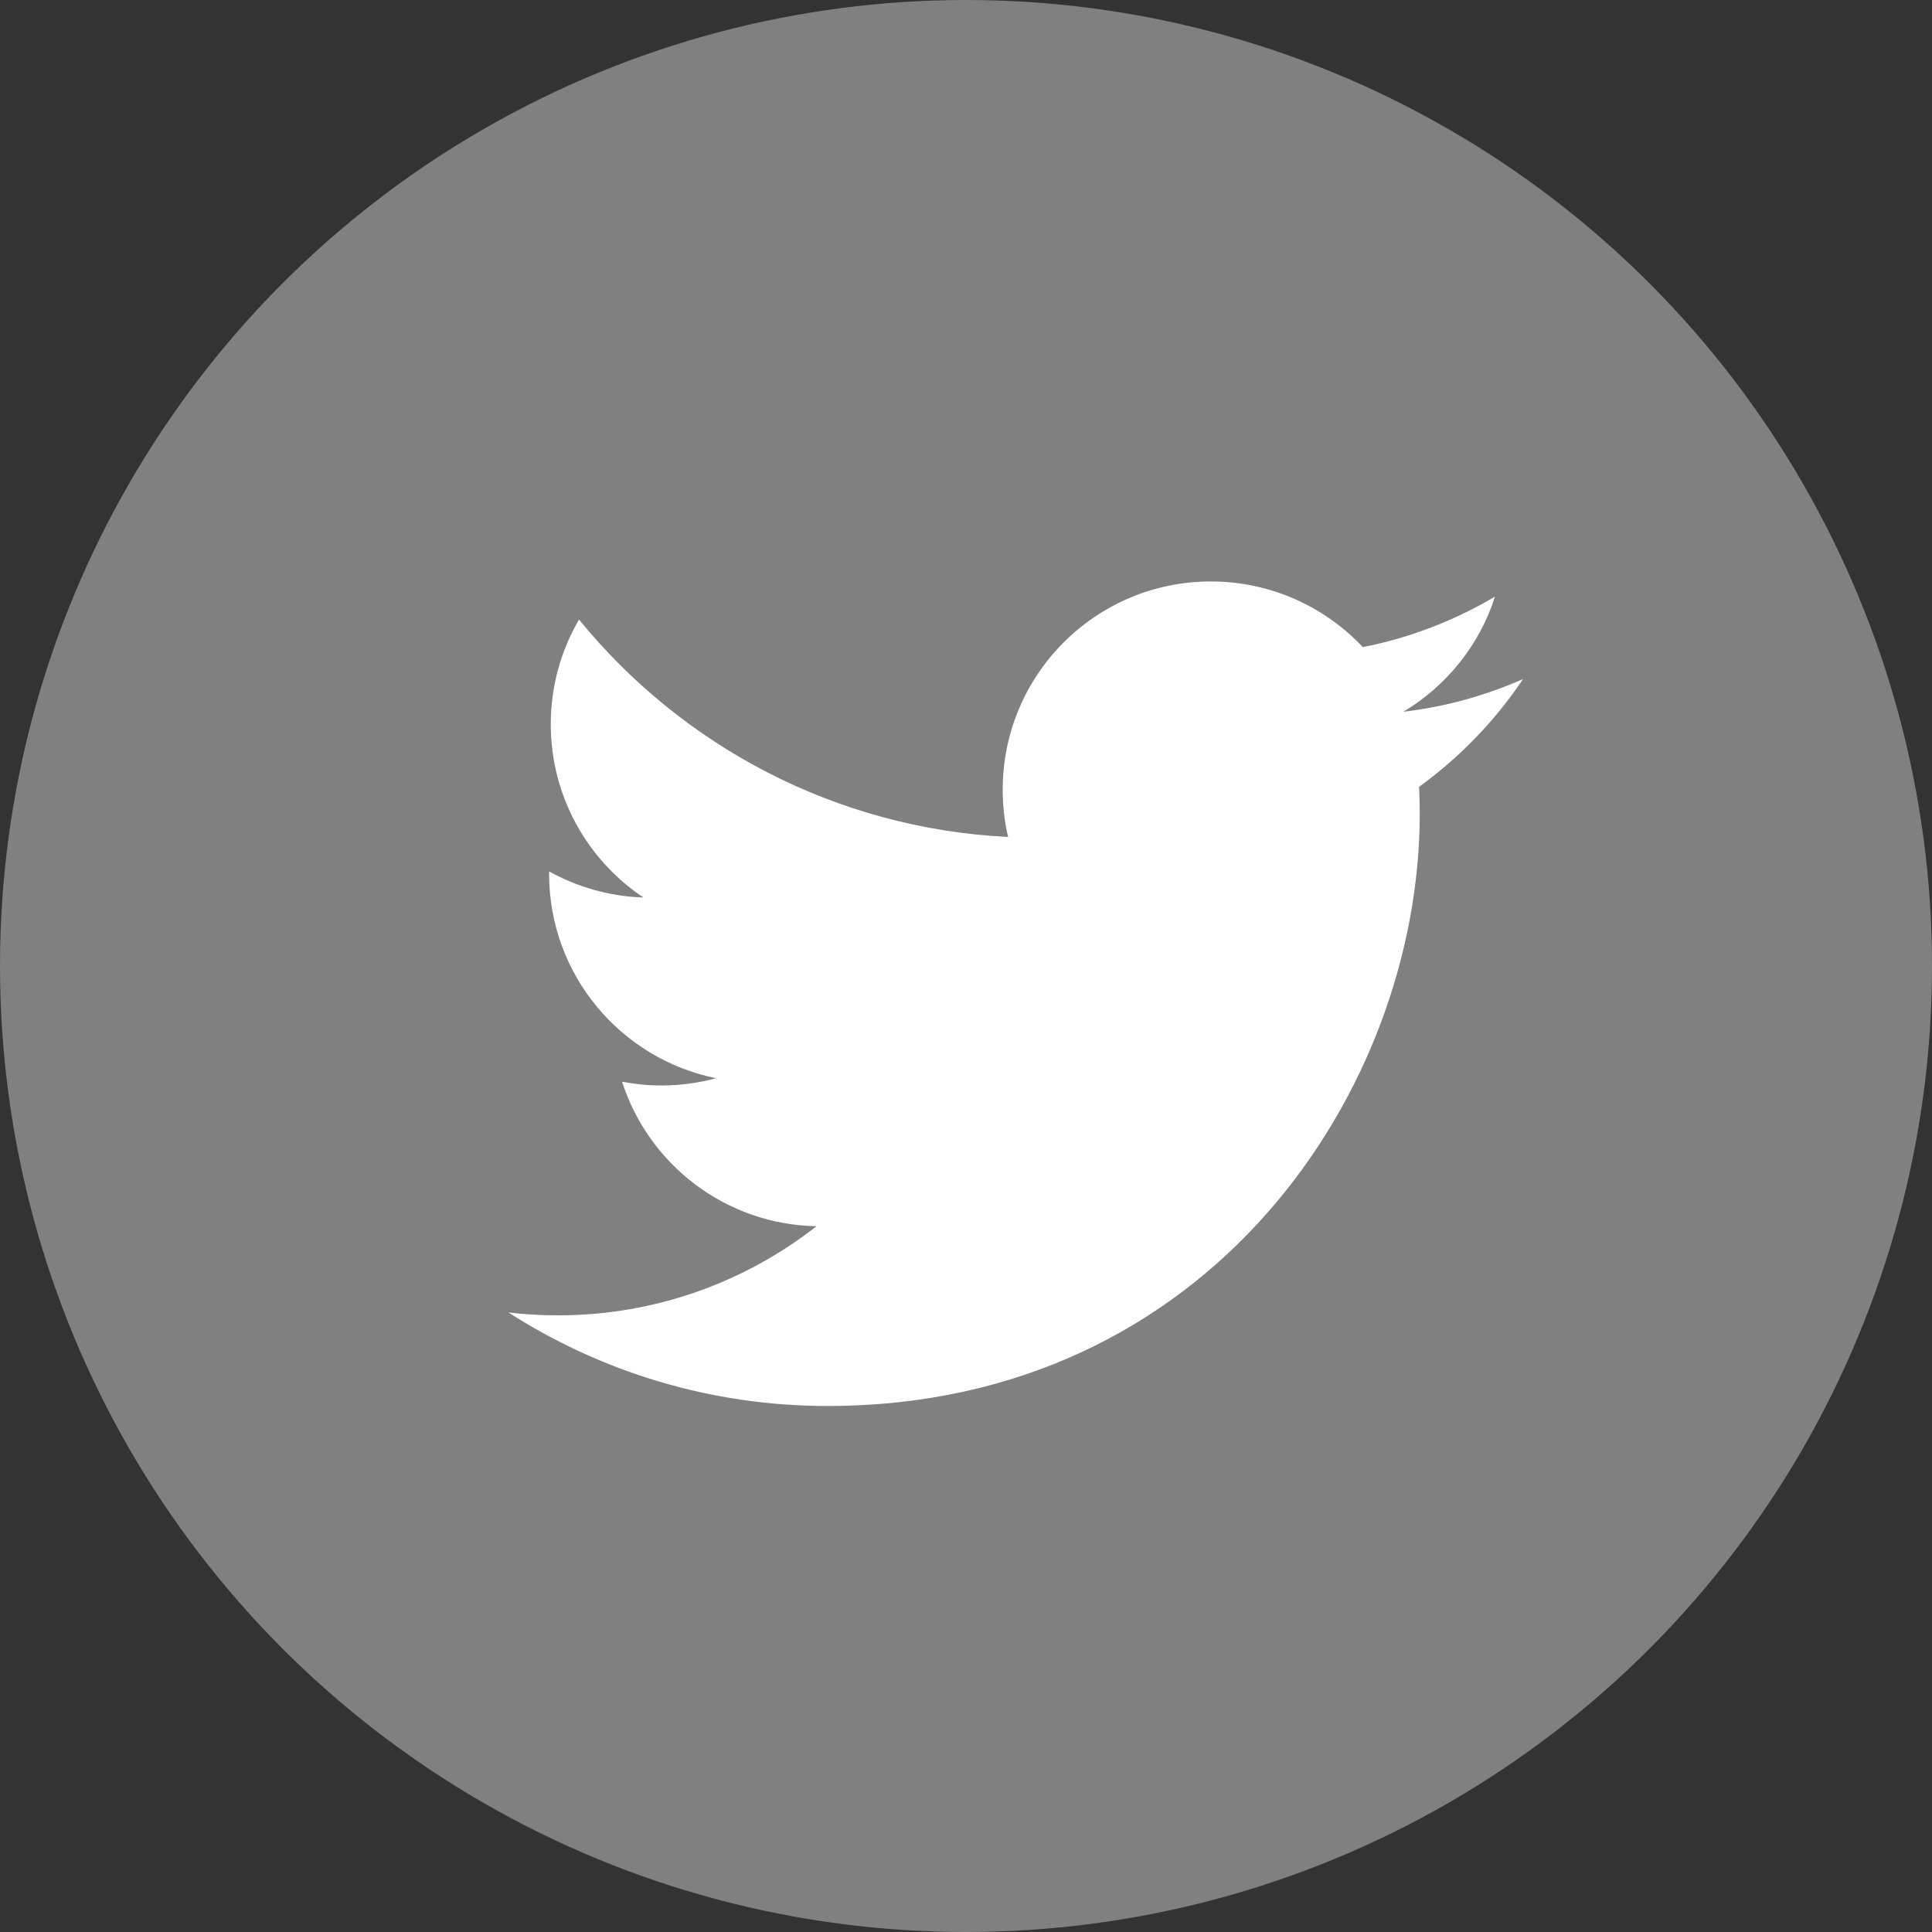 <?xml version="1.0" encoding="utf-8"?>
<!-- Generator: Adobe Illustrator 16.0.4, SVG Export Plug-In . SVG Version: 6.00 Build 0)  -->
<!DOCTYPE svg PUBLIC "-//W3C//DTD SVG 1.1//EN" "http://www.w3.org/Graphics/SVG/1.1/DTD/svg11.dtd">
<svg version="1.1" xmlns="http://www.w3.org/2000/svg" xmlns:xlink="http://www.w3.org/1999/xlink" x="0px" y="0px" width="50px"
	 height="50px" viewBox="0 0 50 50" enable-background="new 0 0 50 50" xml:space="preserve">
<rect x="0" y="0" width="50" height="50" fill="#333333" stroke="none"/>
<g id="レイヤー_1">
</g>
<g id="イメージ_xFF12_">
	<g>
		<g>
			<circle fill="#808081" cx="25" cy="25" r="25"/>
		</g>
		<g>
			<path fill="#FFFFFF" d="M39.416,17.574c-0.967,0.426-2.004,0.717-3.096,0.846c1.112-0.666,1.97-1.723,2.37-2.98
				c-1.042,0.617-2.193,1.067-3.42,1.307c-0.984-1.045-2.384-1.699-3.933-1.699c-2.977,0-5.387,2.412-5.387,5.388
				c0,0.419,0.046,0.832,0.139,1.225c-4.479-0.224-8.446-2.367-11.104-5.627c-0.465,0.797-0.731,1.722-0.731,2.707
				c0,1.873,0.952,3.52,2.398,4.486c-0.883-0.028-1.714-0.272-2.44-0.674c-0.001,0.021-0.001,0.044-0.001,0.066
				c0,2.611,1.858,4.788,4.322,5.285c-0.452,0.122-0.928,0.188-1.419,0.188c-0.349,0-0.686-0.035-1.015-0.098
				c0.686,2.14,2.676,3.697,5.032,3.741c-1.843,1.442-4.166,2.306-6.69,2.306c-0.435,0-0.863-0.024-1.284-0.075
				c2.384,1.528,5.216,2.421,8.259,2.421c9.908,0,15.327-8.21,15.327-15.329c0-0.232-0.006-0.466-0.017-0.696
				C37.779,19.6,38.695,18.652,39.416,17.574L39.416,17.574z"/>
		</g>
	</g>
</g>
</svg>
